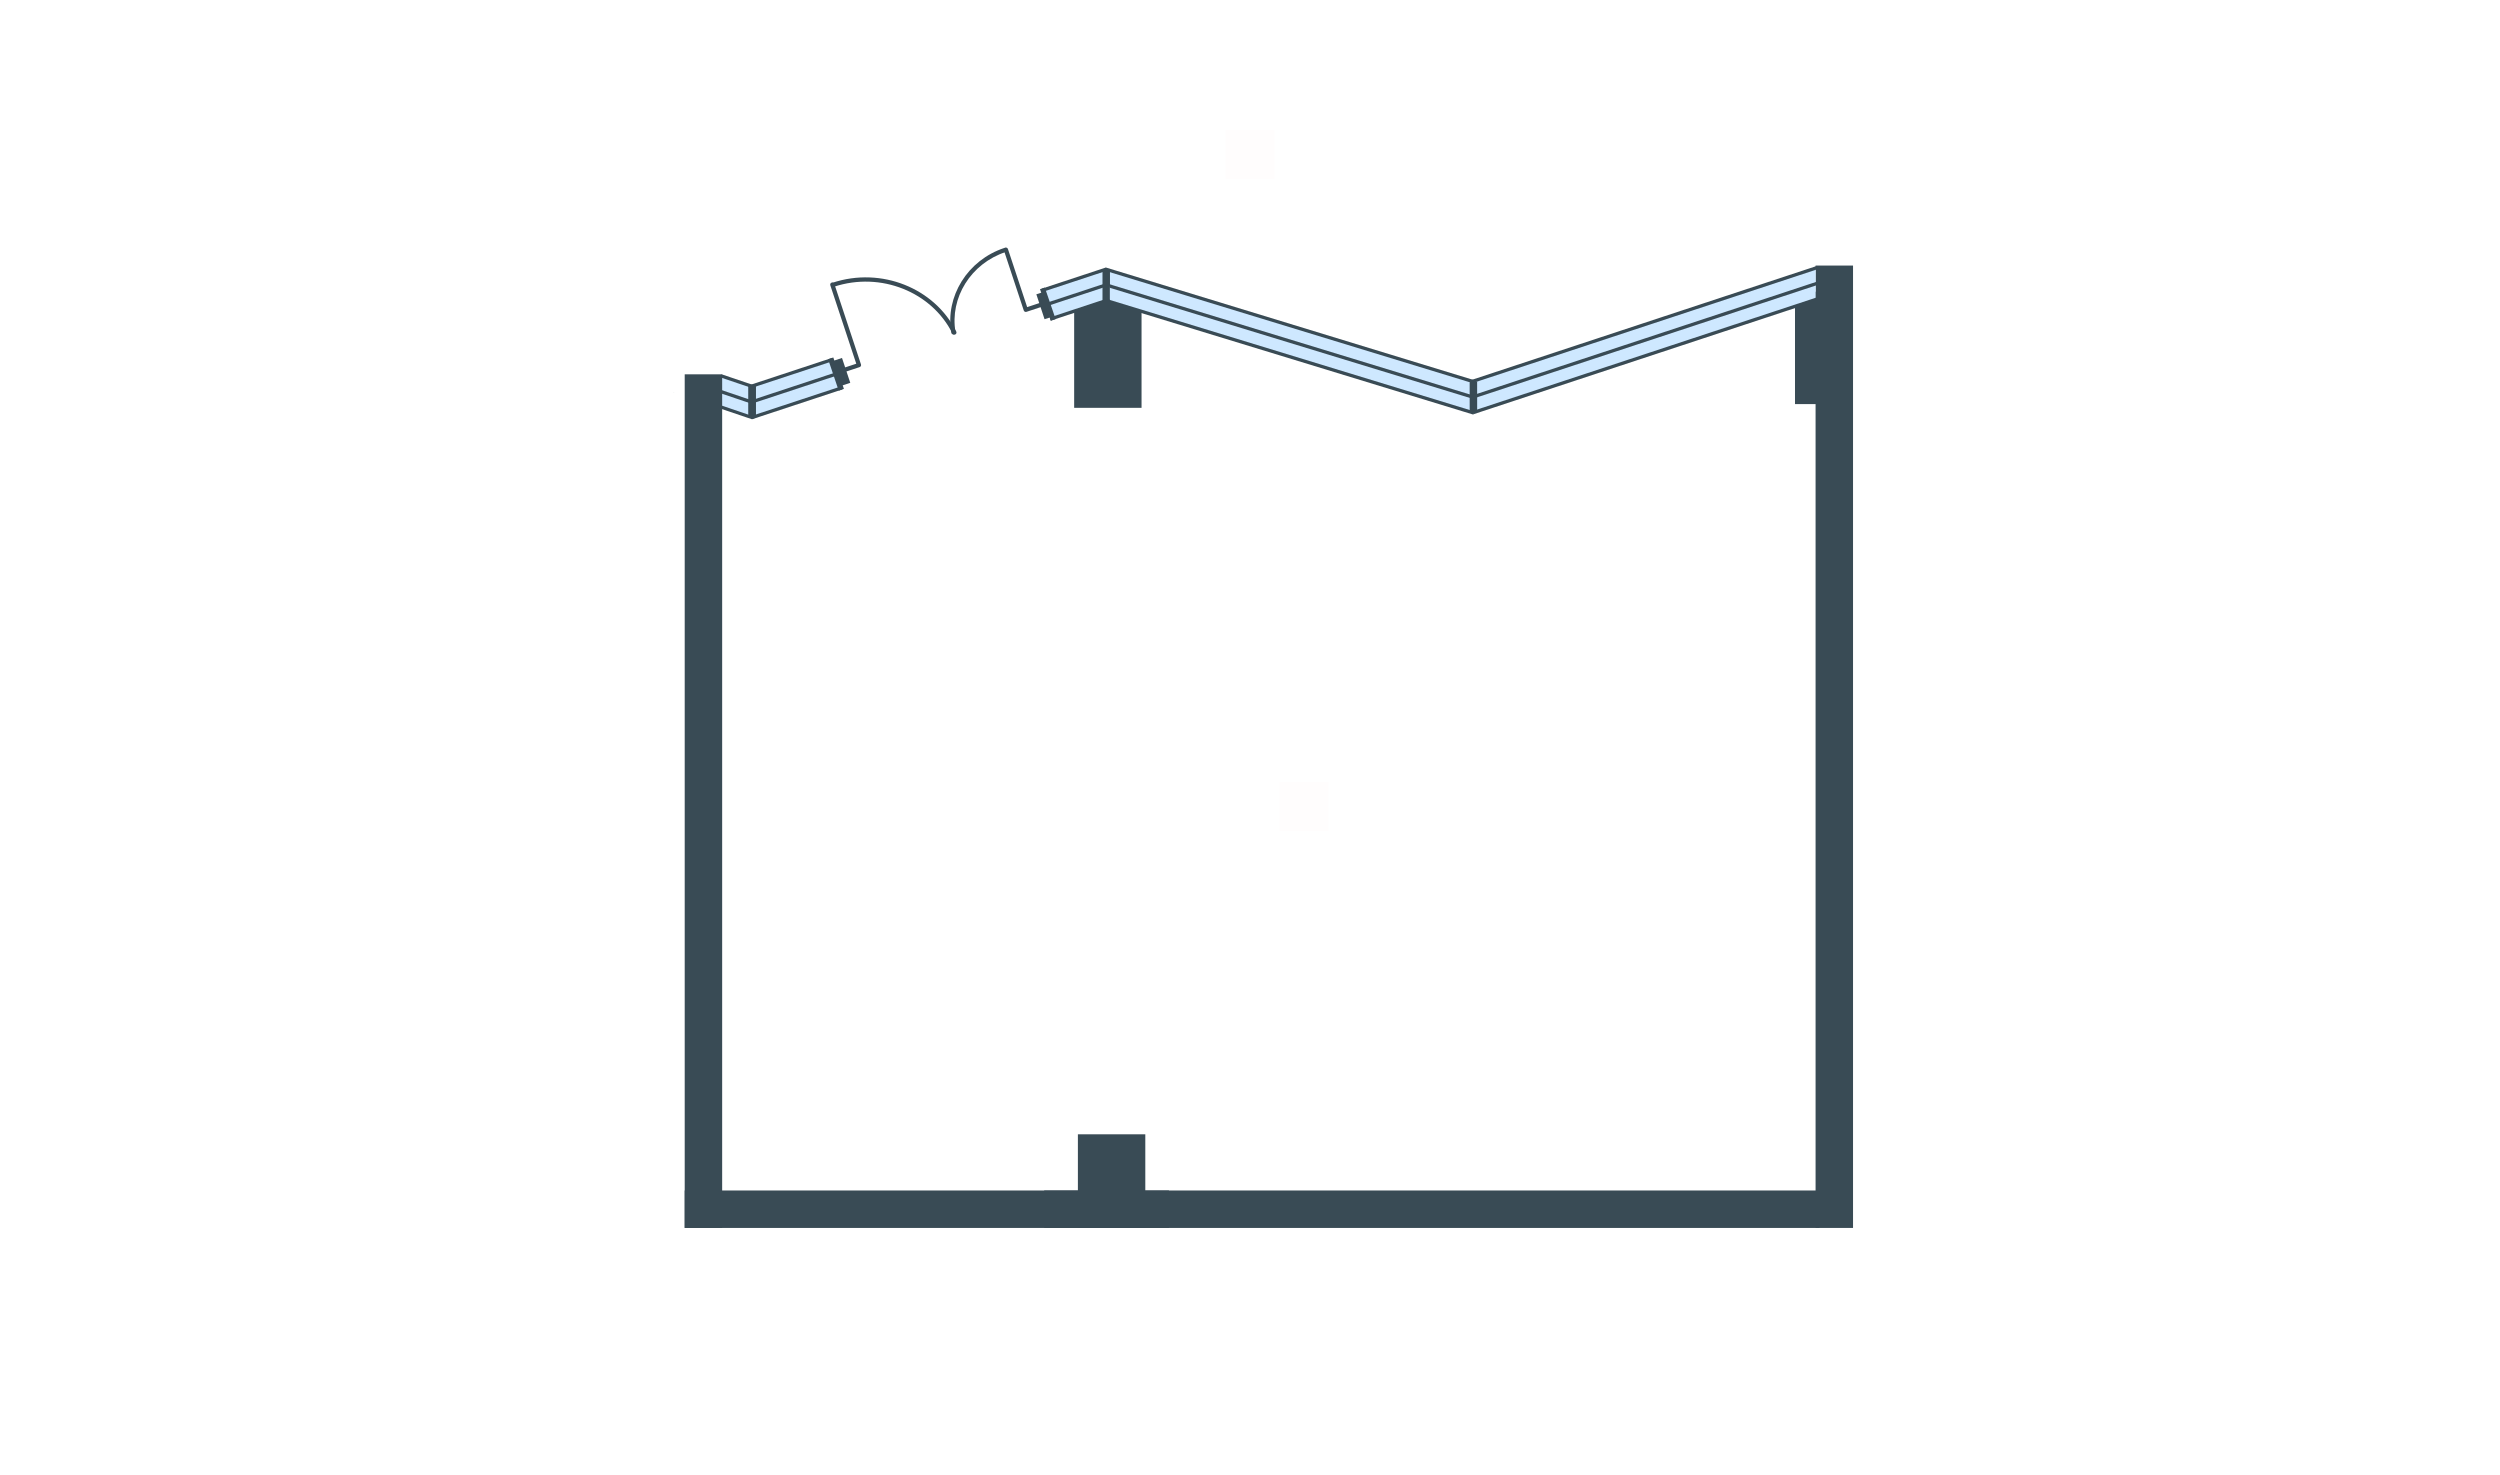 <svg width="510" height="301" viewBox="0 0 510 301" fill="none" xmlns="http://www.w3.org/2000/svg">
<g id="HW_NO_20_0_2-3-4-5_13&#208;&#157;_p3_plan">
<g id="Group 77">
<path id="Vector (Stroke)_57" fill-rule="evenodd" clip-rule="evenodd" d="M219.89 250.5V231.398H233.642V250.5H219.89Z" fill="#394B55"/>
<path id="Vector (Stroke)_58" fill-rule="evenodd" clip-rule="evenodd" d="M366.179 82.435V59.505H376.872V82.435H366.179Z" fill="#394B55"/>
<path id="Vector (Stroke)_78" fill-rule="evenodd" clip-rule="evenodd" d="M219.129 83.198V59.517H232.875V83.198H219.129Z" fill="#394B55"/>
<path id="Vector (Stroke)_90" fill-rule="evenodd" clip-rule="evenodd" d="M371.145 250.5H213.016V242.859H371.145V250.5Z" fill="#394B55"/>
<path id="Vector (Stroke)_91" fill-rule="evenodd" clip-rule="evenodd" d="M238.46 250.5H139.68V242.859H238.46V250.5Z" fill="#394B55"/>
<path id="Vector (Stroke)_93" fill-rule="evenodd" clip-rule="evenodd" d="M378.019 54.174V250.499H370.378V54.174H378.019Z" fill="#394B55"/>
<g id="Group 66">
<path id="Vector 15_9" d="M224.075 60.836L300.488 84.21L302.271 78.384L225.858 55.01L224.075 60.836Z" fill="#CEE8FF"/>
<g id="Group 10_9">
<path id="Vector 16_9" d="M225.416 55.221L301.415 78.466L301.61 77.819L225.61 54.574L225.416 55.221Z" fill="#394B55"/>
<path id="Vector 17_9" d="M224.725 58.198L300.376 81.338L300.577 80.691L224.926 57.551L224.725 58.198Z" fill="#394B55"/>
<path id="Vector 18_9" d="M223.692 61.068L300.56 84.579L300.755 83.931L223.751 60.377L223.55 61.024L223.692 61.068Z" fill="#394B55"/>
</g>
</g>
<path id="Vector (Stroke)_105" fill-rule="evenodd" clip-rule="evenodd" d="M173.455 78.096L167.261 80.153L165.573 75.077L171.767 73.021L173.455 78.096Z" fill="#394B55"/>
<path id="Vector (Stroke)_108" fill-rule="evenodd" clip-rule="evenodd" d="M220.073 62.826L213.087 65.118L211.416 60.037L218.407 57.745L220.073 62.826Z" fill="#394B55"/>
<g id="Group 70">
<path id="Vector 15_18" d="M144.932 82.374L153.161 85.158L155.109 79.387L146.886 76.604L144.932 82.374Z" fill="#CEE8FF"/>
<g id="Group 10_18">
<path id="Vector 16_18" d="M147.01 77.002L154.997 79.706L155.216 79.064L147.223 76.361L147.01 77.002Z" fill="#394B55"/>
<path id="Vector 17_18" d="M140.479 78.018L153.987 82.589L154.2 81.948L140.697 77.377L140.479 78.018Z" fill="#394B55"/>
<path id="Vector 18_18" d="M131.981 78.278L153.385 85.523L154.285 85.142L140.828 80.558L140.61 81.199L131.981 78.278Z" fill="#394B55"/>
</g>
</g>
<g id="Group 68">
<path id="Vector 15_28" d="M169.712 73.374L152.216 79.149L154.124 84.935L171.619 79.159L169.712 73.374Z" fill="#CEE8FF"/>
<g id="Group 10_28">
<path id="Vector 16_29" d="M171.619 78.805L153.214 84.88L153.426 85.523L171.825 79.448L171.619 78.805Z" fill="#394B55"/>
<path id="Vector 17_28" d="M170.414 75.998L152.735 81.835L152.948 82.478L170.627 76.641L170.414 75.998Z" fill="#394B55"/>
<path id="Vector 18_28" d="M169.7 73.019L152.707 78.629L152.919 79.272L169.942 73.651L169.73 73.008L169.7 73.019Z" fill="#394B55"/>
<path id="Vector 21_2" d="M168.938 73.293L171.093 79.688L172.156 79.33L169.995 72.922L168.932 73.281L168.938 73.293Z" fill="#394B55"/>
<path id="Vector 19_11" d="M154.194 78.757L152.688 78.742V84.842L154.194 84.858V78.757Z" fill="#394B55"/>
<path id="Vector 20_9" d="M226.409 54.956L224.91 54.939V61.419L226.409 61.436V54.956Z" fill="#394B55"/>
</g>
</g>
<g id="Group 71">
<path id="Vector 15_29" d="M225.157 55.064L212.461 59.256L214.375 65.041L227.07 60.849L225.157 55.064Z" fill="#CEE8FF"/>
<g id="Group 10_29">
<path id="Vector 16_30" d="M226.125 60.809L214.138 64.767L214.345 65.41L226.337 61.451L226.125 60.809Z" fill="#394B55"/>
<path id="Vector 17_29" d="M226.143 57.594L213.43 61.792L213.643 62.434L226.356 58.237L226.143 57.594Z" fill="#394B55"/>
<path id="Vector 21_3" d="M212.16 58.988L214.368 65.434L215.349 65.099L213.14 58.653L212.16 58.988Z" fill="#394B55"/>
<path id="Vector 18_29" d="M225.575 54.579L212.496 58.897L212.709 59.54L225.817 55.213L225.605 54.57L225.575 54.579Z" fill="#394B55"/>
<path id="Vector 19_12" d="M154.193 78.757L152.688 78.742V84.842L154.193 84.858V78.757Z" fill="#394B55"/>
<path id="Vector 20_10" d="M226.408 54.956L224.908 54.939V61.419L226.408 61.436V54.956Z" fill="#394B55"/>
</g>
</g>
<g id="Group 69">
<path id="Vector 15_38" d="M370.384 54.548L299.156 78.204L301.063 83.989L370.396 61.037L370.384 54.548Z" fill="#CEE8FF"/>
<g id="Group 10_39">
<path id="Vector 16_39" d="M371.117 60.507L300.367 83.865L300.579 84.508L371.33 61.15L371.117 60.507Z" fill="#394B55"/>
<path id="Vector 17_38" d="M371.111 57.303L299.941 80.798L300.154 81.441L371.323 57.945L371.111 57.303Z" fill="#394B55"/>
<path id="Vector 18_38" d="M370.42 54.322L299.941 77.591L300.148 78.234L370.768 54.922L370.556 54.279L370.42 54.322Z" fill="#394B55"/>
<path id="Vector 19_21" d="M301.335 77.852L299.811 77.812L299.817 83.897L301.341 83.937L301.335 77.852Z" fill="#394B55"/>
<path id="Vector 20_20" d="M372.127 54.684L370.662 54.646L370.674 61.108L372.139 61.147L372.127 54.684Z" fill="#394B55"/>
</g>
</g>
<g id="Group_2">
<g id="Group 2_2">
<path id="Vector (Stroke)_111" fill-rule="evenodd" clip-rule="evenodd" d="M169.659 57.647C169.428 57.722 169.304 57.969 169.381 58.197L174.677 74.199L170.946 75.434C170.715 75.509 170.591 75.755 170.668 75.984C170.745 76.212 170.987 76.336 171.217 76.26L175.362 74.889C175.593 74.814 175.717 74.567 175.64 74.339L170.208 57.923C170.131 57.695 169.889 57.571 169.659 57.647Z" fill="#394B55"/>
<path id="Vector 2 (Stroke)_2" fill-rule="evenodd" clip-rule="evenodd" d="M170.125 58.498C179.696 55.333 190.1 59.593 194.298 68.031C194.405 68.246 194.665 68.333 194.883 68.227C195.096 68.12 195.184 67.858 195.078 67.642C190.679 58.795 179.808 54.378 169.853 57.671C169.623 57.747 169.499 57.993 169.575 58.221C169.652 58.45 169.9 58.573 170.125 58.498Z" fill="#394B55"/>
</g>
<g id="Group 3_2">
<path id="Vector 3 (Stroke)_2" fill-rule="evenodd" clip-rule="evenodd" d="M205.07 50.522C204.839 50.598 204.715 50.844 204.792 51.072L208.849 63.338C208.926 63.567 209.173 63.691 209.398 63.615L212.51 62.586C212.74 62.511 212.864 62.264 212.787 62.036C212.71 61.808 212.468 61.684 212.238 61.759L209.54 62.652L205.619 50.799C205.542 50.571 205.3 50.447 205.07 50.522Z" fill="#394B55"/>
<path id="Vector 4 (Stroke)_2" fill-rule="evenodd" clip-rule="evenodd" d="M205.442 50.854C205.371 50.625 205.123 50.501 204.892 50.577C197.358 53.071 192.8 60.481 194.063 67.873C194.105 68.11 194.329 68.269 194.565 68.228C194.801 68.188 194.961 67.963 194.919 67.726C193.733 60.783 198.013 53.77 205.17 51.404C205.394 51.329 205.518 51.082 205.442 50.854Z" fill="#394B55"/>
</g>
</g>
<path id="Vector (Stroke)_92" fill-rule="evenodd" clip-rule="evenodd" d="M147.321 76.361V250.5H139.68V76.361H147.321Z" fill="#394B55"/>
</g>
<path id="txt_top" d="M250 26.5V36.5H260V26.5H250Z" fill="#FF5959" fill-opacity="0.01"/>
<path id="txt_square" d="M261 159.5V169.5H271V159.5H261Z" fill="#FF5959" fill-opacity="0.01"/>
</g>
</svg>
